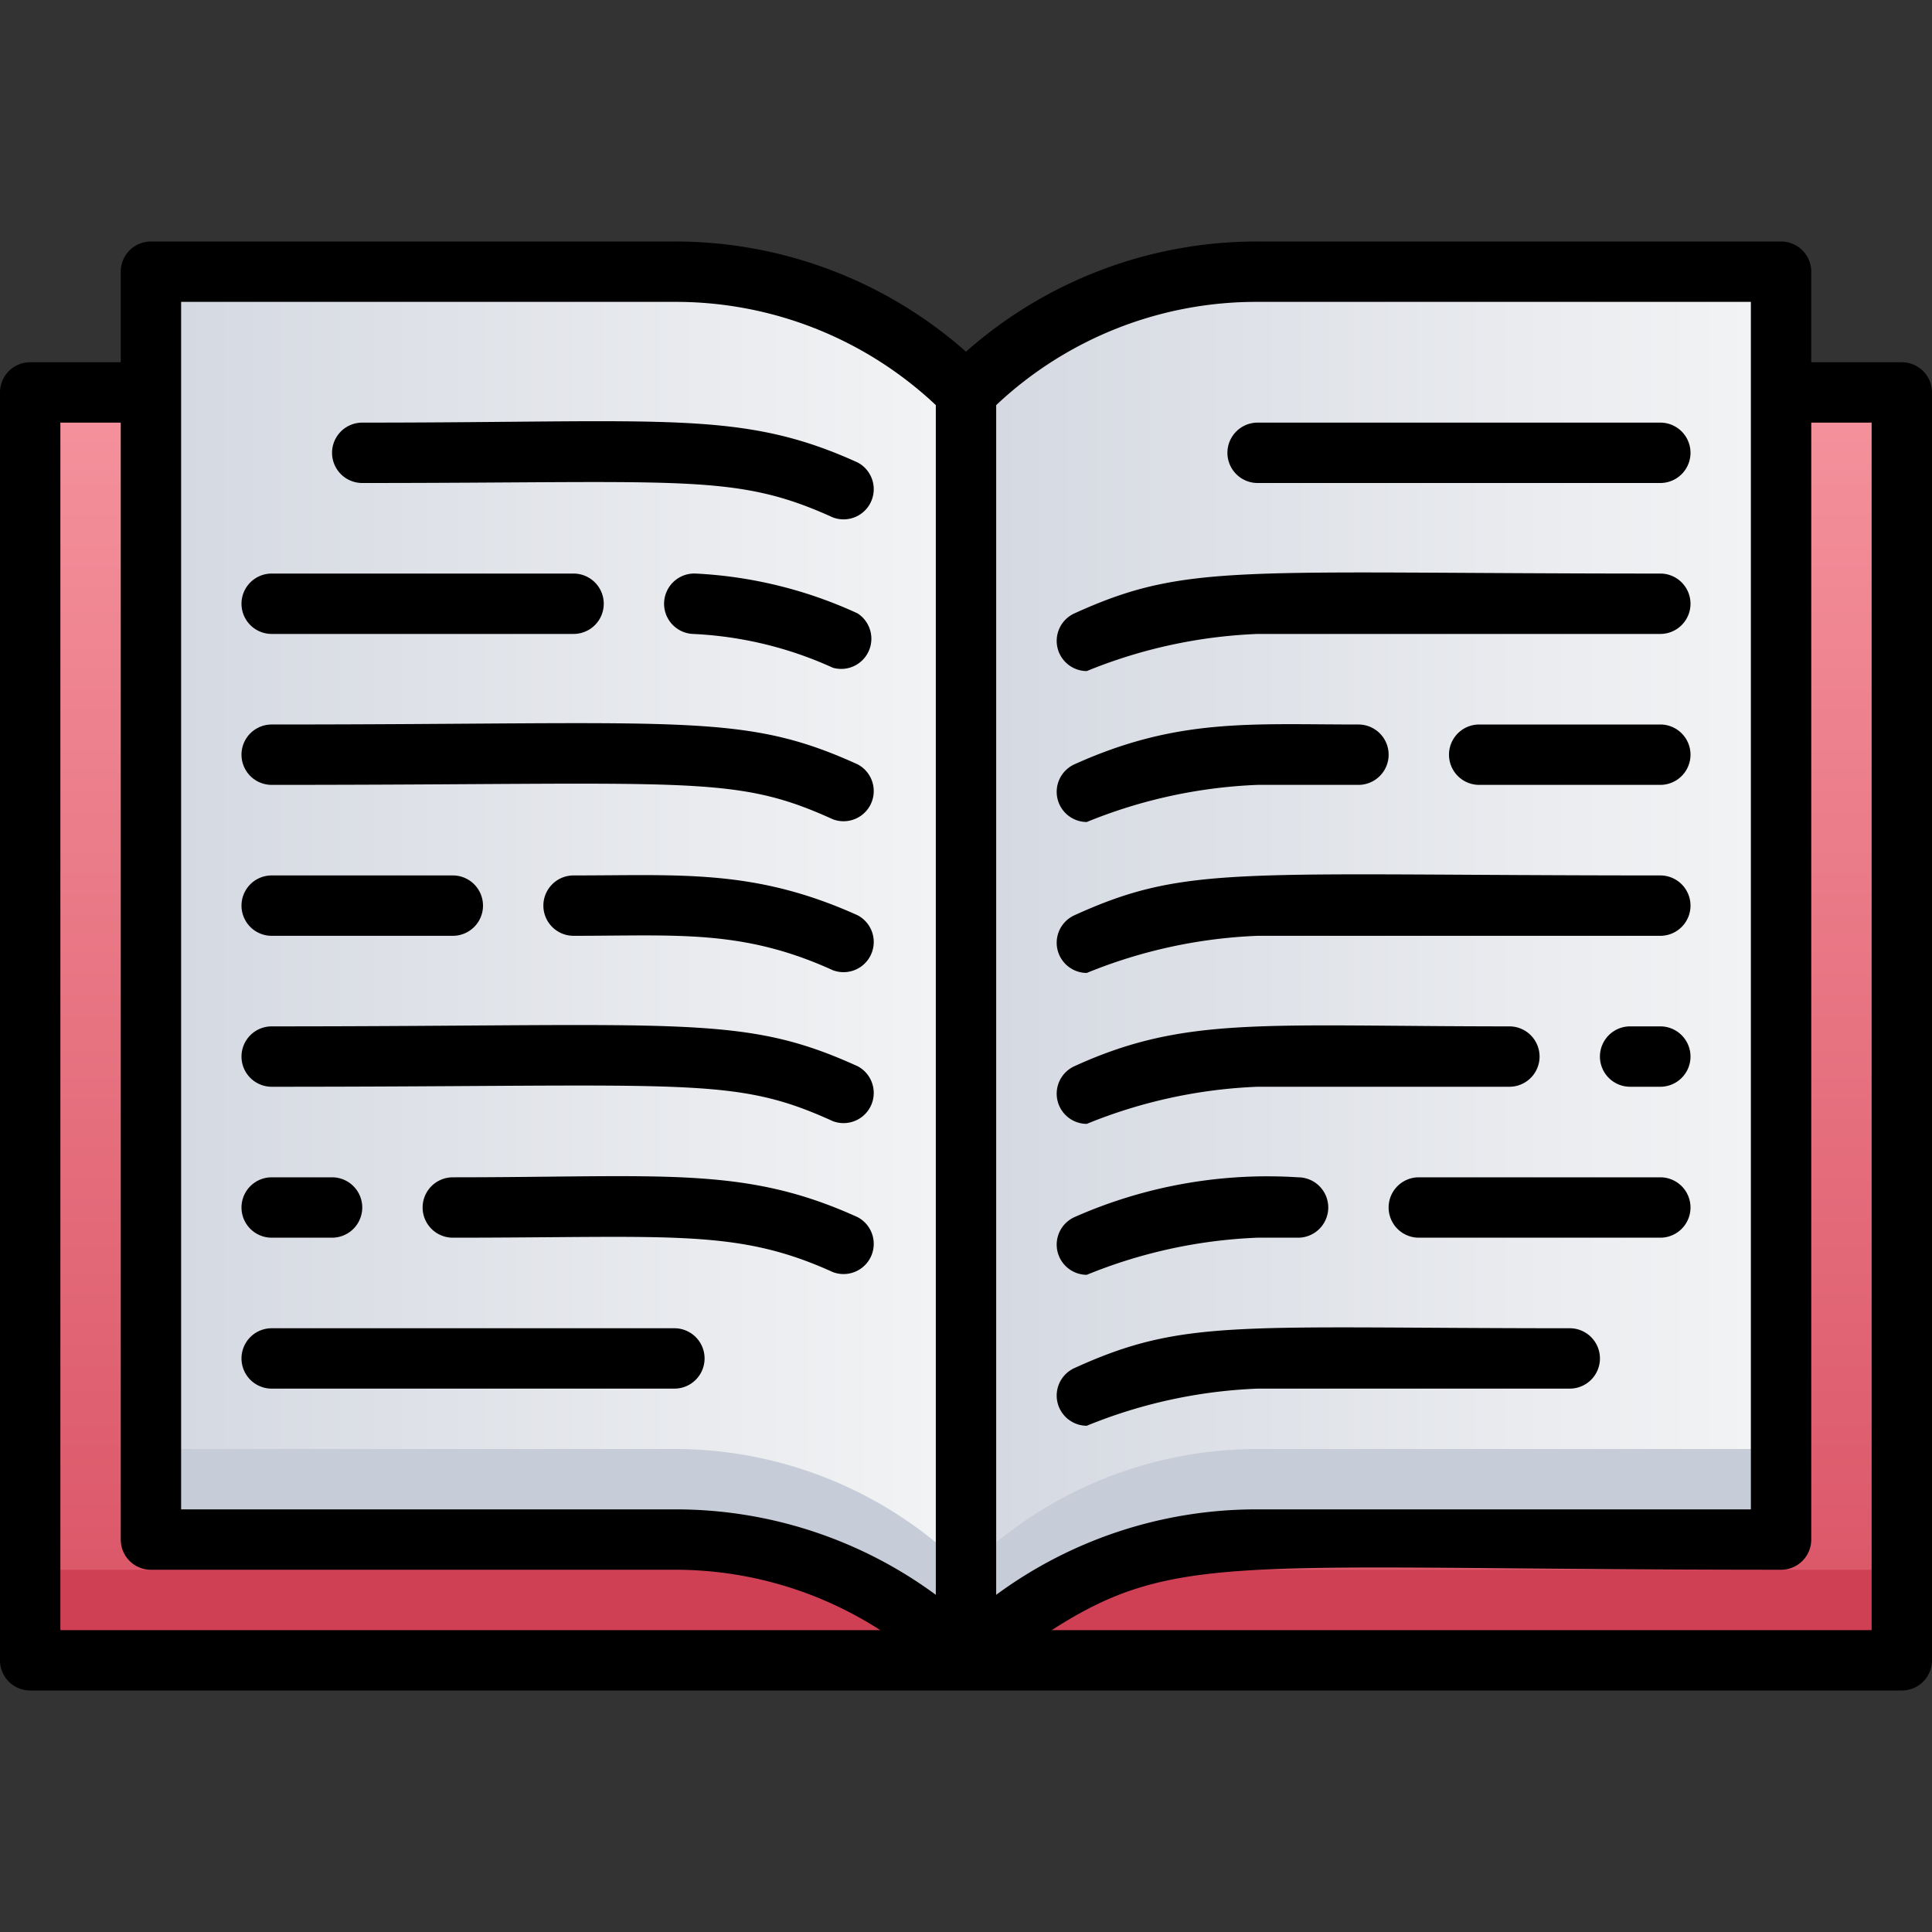 <svg xmlns="http://www.w3.org/2000/svg" xmlns:xlink="http://www.w3.org/1999/xlink" viewBox="0 0 64 64"><rect x="0" y="0" width="64" height="64" fill="#333333" stroke="none"/><defs><style>.cls-1{fill:url(#linear-gradient);}.cls-2{fill:#cf4055;}.cls-3{fill:url(#linear-gradient-2);}.cls-4{fill:url(#linear-gradient-3);}.cls-5{fill:#c7cdd8;}</style><linearGradient id="linear-gradient" x1="32" y1="55" x2="32" y2="13" gradientUnits="userSpaceOnUse"><stop offset="0" stop-color="#da5466"></stop><stop offset="1" stop-color="#f4929c"></stop></linearGradient><linearGradient id="linear-gradient-2" x1="5" y1="32" x2="32" y2="32" gradientUnits="userSpaceOnUse"><stop offset="0" stop-color="#d4d8e1"></stop><stop offset="1" stop-color="#f3f4f5"></stop></linearGradient><linearGradient id="linear-gradient-3" x1="32" x2="59" xlink:href="#linear-gradient-2"></linearGradient></defs><title>Open Book</title><g id="Open_Book" data-name="Open Book"><path class="cls-1" d="M5,13H1V55H63V13H59"></path><path class="cls-2" d="M5,52H1v3H63V52H59"></path><path class="cls-3" d="M32,13V55a13.65,13.65,0,0,0-9.66-4H5V9H22.34A13.65,13.65,0,0,1,32,13Z"></path><path class="cls-4" d="M32,13V55a13.65,13.65,0,0,1,9.66-4H59V9H41.66A13.65,13.65,0,0,0,32,13Z"></path><path class="cls-5" d="M32,52v3a13.65,13.65,0,0,0-9.66-4H5V48H22.34A13.65,13.65,0,0,1,32,52Z"></path><path class="cls-5" d="M59,48v3H41.66A13.65,13.65,0,0,0,32,55V52a13.65,13.65,0,0,1,9.66-4Z"></path><path d="M63,12H60V9a1,1,0,0,0-1-1H41.66A14.54,14.54,0,0,0,32,11.65,14.54,14.54,0,0,0,22.34,8H5A1,1,0,0,0,4,9v3H1a1,1,0,0,0-1,1V55a1,1,0,0,0,1,1H63a1,1,0,0,0,1-1V13A1,1,0,0,0,63,12Zm-5-2V50H41.66A14.53,14.53,0,0,0,33,52.83V13.42A12.56,12.56,0,0,1,41.66,10ZM6,10H22.34A12.56,12.56,0,0,1,31,13.42V52.83A14.53,14.53,0,0,0,22.34,50H6ZM2,14H4V51a1,1,0,0,0,1,1H22.34a12.54,12.54,0,0,1,6.82,2H2ZM62,54H34.84C39,51.33,41.08,52,59,52a1,1,0,0,0,1-1V14h2Z"></path><path d="M12,16c10.73,0,12.35-.33,15.59,1.14a1,1,0,0,0,.82-1.82C24.56,13.57,22.1,14,12,14A1,1,0,0,0,12,16Z"></path><path d="M28.41,20.32A14.5,14.5,0,0,0,23.05,19a1,1,0,0,0-.1,2,12.54,12.54,0,0,1,4.64,1.12A1,1,0,0,0,28.41,20.32Z"></path><path d="M9,21H19a1,1,0,0,0,0-2H9A1,1,0,0,0,9,21Z"></path><path d="M9,26c13.91,0,15.27-.37,18.59,1.14a1,1,0,0,0,.82-1.82C24.58,23.58,22.7,24,9,24A1,1,0,0,0,9,26Z"></path><path d="M28.41,30.32C25,28.78,22.57,29,19,29a1,1,0,0,0,0,2c3.45,0,5.6-.22,8.59,1.14A1,1,0,0,0,28.41,30.32Z"></path><path d="M9,31h6a1,1,0,0,0,0-2H9A1,1,0,0,0,9,31Z"></path><path d="M9,36c13.91,0,15.27-.37,18.59,1.14a1,1,0,0,0,.82-1.82C24.58,33.58,22.7,34,9,34A1,1,0,0,0,9,36Z"></path><path d="M28.41,40.32C24.65,38.61,22,39,15,39a1,1,0,0,0,0,2c7.28,0,9.4-.31,12.59,1.14A1,1,0,0,0,28.41,40.32Z"></path><path d="M9,41h2a1,1,0,0,0,0-2H9A1,1,0,0,0,9,41Z"></path><path d="M9,46H22.34a1,1,0,0,0,0-2H9A1,1,0,0,0,9,46Z"></path><path d="M41.66,16H55a1,1,0,0,0,0-2H41.66A1,1,0,0,0,41.66,16Z"></path><path d="M36,22.23A16.66,16.66,0,0,1,41.66,21H55a1,1,0,0,0,0-2c-14,0-15.67-.38-19.41,1.32A1,1,0,0,0,36,22.23Z"></path><path d="M55,24H49a1,1,0,0,0,0,2h6A1,1,0,0,0,55,24Z"></path><path d="M36,27.23A16.66,16.66,0,0,1,41.66,26H45a1,1,0,0,0,0-2c-3.59,0-6-.22-9.41,1.32A1,1,0,0,0,36,27.23Z"></path><path d="M36,32.23A16.66,16.66,0,0,1,41.66,31H55a1,1,0,0,0,0-2c-14,0-15.67-.38-19.41,1.32A1,1,0,0,0,36,32.23Z"></path><path d="M55,34H54a1,1,0,0,0,0,2h1A1,1,0,0,0,55,34Z"></path><path d="M36,37.23A16.66,16.66,0,0,1,41.66,36H50a1,1,0,0,0,0-2c-8.17,0-10.73-.36-14.41,1.32A1,1,0,0,0,36,37.23Z"></path><path d="M55,39H47a1,1,0,0,0,0,2h8A1,1,0,0,0,55,39Z"></path><path d="M36,42.23A16.66,16.66,0,0,1,41.66,41H43a1,1,0,0,0,0-2,15.79,15.79,0,0,0-7.41,1.32A1,1,0,0,0,36,42.23Z"></path><path d="M36,47.23A16.66,16.66,0,0,1,41.66,46H52a1,1,0,0,0,0-2c-11,0-12.77-.34-16.41,1.32A1,1,0,0,0,36,47.23Z"></path></g></svg>